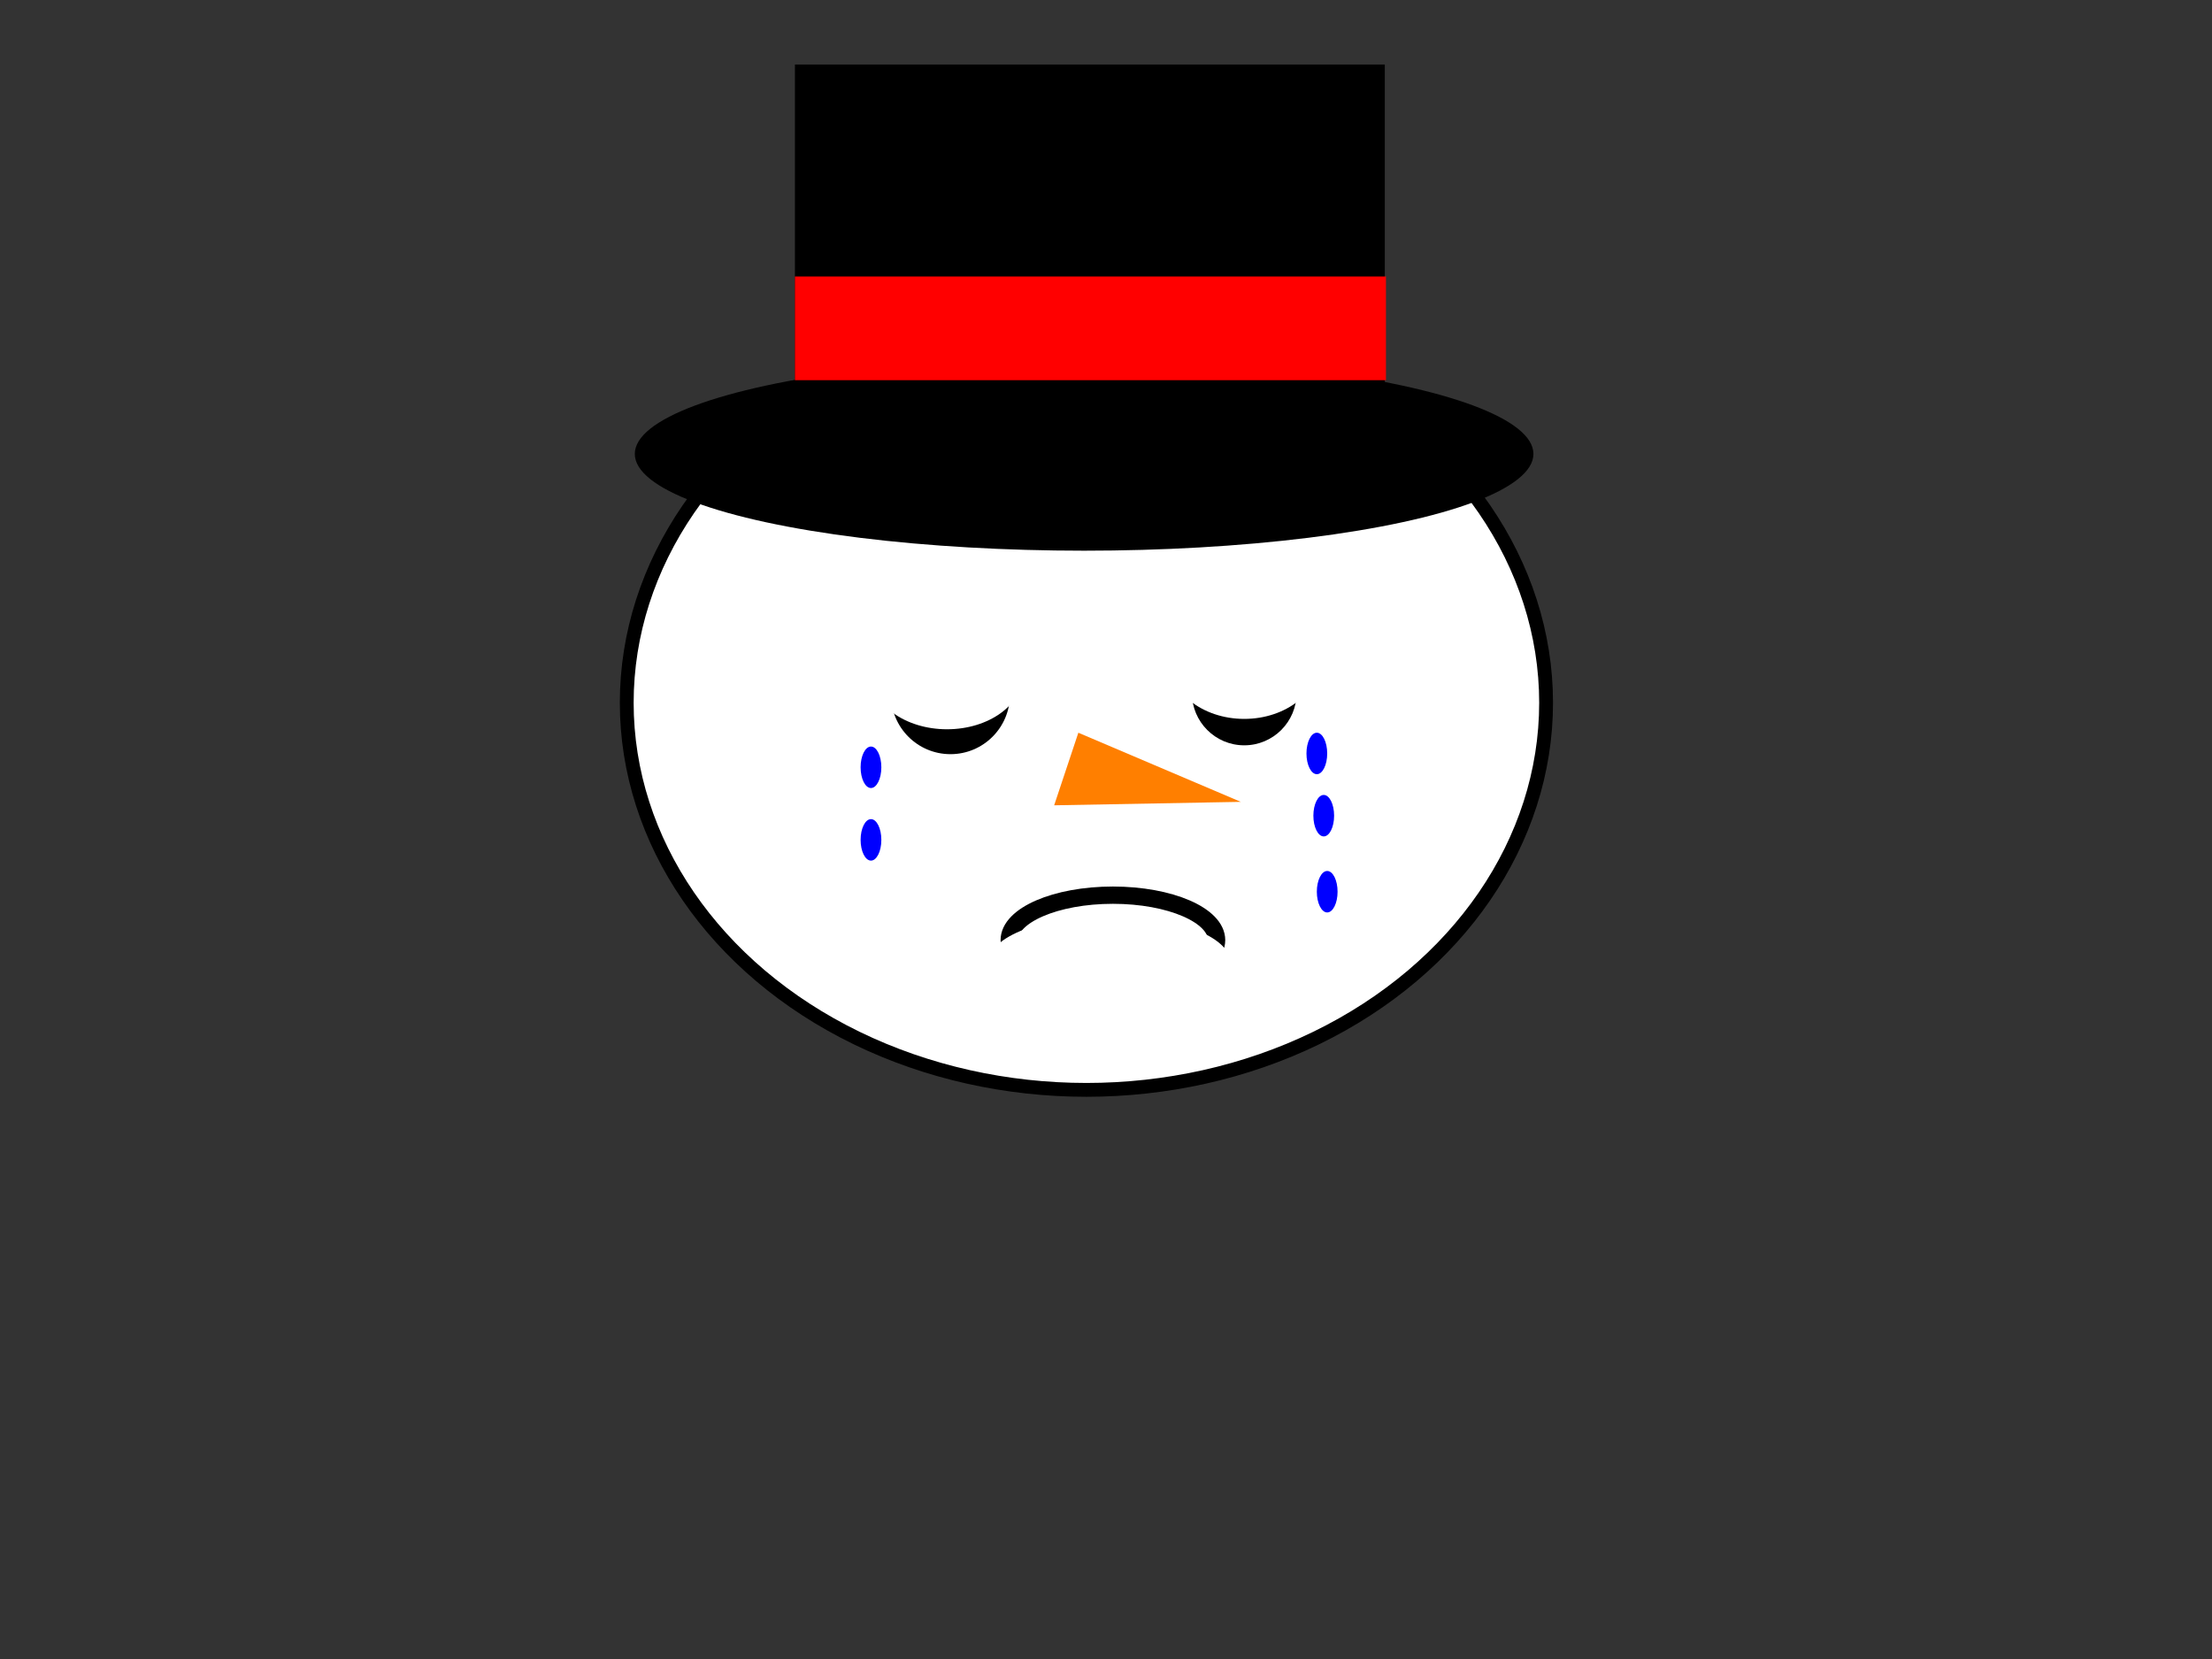 <?xml version="1.0"?><svg width="640" height="480" xmlns="http://www.w3.org/2000/svg">
 <rect width="100%" height="100%" fill="#333333" stroke="none"/>
 <!-- Created with SVG-edit - http://svg-edit.googlecode.com/ -->
 <title>sad new</title>
 <g>
  <title>Layer 1</title>
  <ellipse fill="#ffffff" stroke="#000000" stroke-width="4" stroke-dasharray="null" stroke-linejoin="null" stroke-linecap="null" cx="314.333" cy="203.333" id="svg_5" rx="133" ry="112"/>
  <ellipse fill="#000000" stroke="#000000" stroke-width="0" stroke-dasharray="null" stroke-linejoin="null" stroke-linecap="null" cx="313.667" cy="131.333" id="svg_6" rx="130" ry="28"/>
  <rect fill="#000000" stroke="#000000" stroke-width="0" stroke-dasharray="null" stroke-linejoin="null" stroke-linecap="null" x="230" y="18.667" width="170.667" height="110.667" id="svg_8"/>
  <circle fill="#000000" stroke="#000000" stroke-width="0" stroke-dasharray="null" stroke-linejoin="null" stroke-linecap="null" cx="275" cy="201" r="17.205" id="svg_9"/>
  <circle fill="#000000" stroke="#000000" stroke-width="0" stroke-dasharray="null" stroke-linejoin="null" stroke-linecap="null" cx="360" cy="200.5" r="15.143" id="svg_10"/>
  <rect fill="#ff0000" stroke="#000000" stroke-width="0" stroke-dasharray="null" stroke-linejoin="null" stroke-linecap="null" x="230" y="80" width="171" height="30" id="svg_17"/>
  <path fill="#ff7f00" stroke="#000000" stroke-width="0" stroke-dasharray="null" stroke-linejoin="null" stroke-linecap="null" d="m312,212l-7,21l54,-1l-47,-20z" id="svg_12"/>
  <ellipse fill="#ffffff" stroke="#000000" stroke-width="0" stroke-dasharray="null" stroke-linejoin="null" stroke-linecap="null" cx="274" cy="195" id="svg_14" rx="22" ry="16"/>
  <ellipse fill="#ffffff" stroke="#000000" stroke-width="0" stroke-dasharray="null" stroke-linejoin="null" stroke-linecap="null" cx="360" cy="190.5" id="svg_15" rx="22" ry="17.5"/>
  <ellipse fill="#ffffff" stroke="#000000" stroke-width="5" stroke-dasharray="null" stroke-linejoin="null" stroke-linecap="null" cx="322" cy="272" id="svg_18" rx="30" ry="13"/>
  <ellipse fill="#ffffff" stroke="#000000" stroke-dasharray="null" stroke-linejoin="null" stroke-linecap="null" cx="321" cy="278.5" id="svg_19" rx="35" ry="13.5" stroke-width="0"/>
  <ellipse fill="#0000ff" stroke="#000000" stroke-width="0" stroke-dasharray="null" stroke-linejoin="null" stroke-linecap="null" cx="252" cy="222" id="svg_20" rx="3" ry="6"/>
  <ellipse fill="#0000ff" stroke="#000000" stroke-width="0" stroke-dasharray="null" stroke-linejoin="null" stroke-linecap="null" cx="252" cy="243" id="svg_21" rx="3" ry="6"/>
  <ellipse fill="#0000ff" stroke="#000000" stroke-width="0" stroke-dasharray="null" stroke-linejoin="null" stroke-linecap="null" cx="381" cy="218" id="svg_23" rx="3" ry="6"/>
  <ellipse fill="#0000ff" stroke="#000000" stroke-width="0" stroke-dasharray="null" stroke-linejoin="null" stroke-linecap="null" cx="383" cy="236" id="svg_24" rx="3" ry="6"/>
  <ellipse fill="#0000ff" stroke="#000000" stroke-width="0" stroke-dasharray="null" stroke-linejoin="null" stroke-linecap="null" cx="384" cy="258" id="svg_25" rx="3" ry="6"/>
 </g>
</svg>